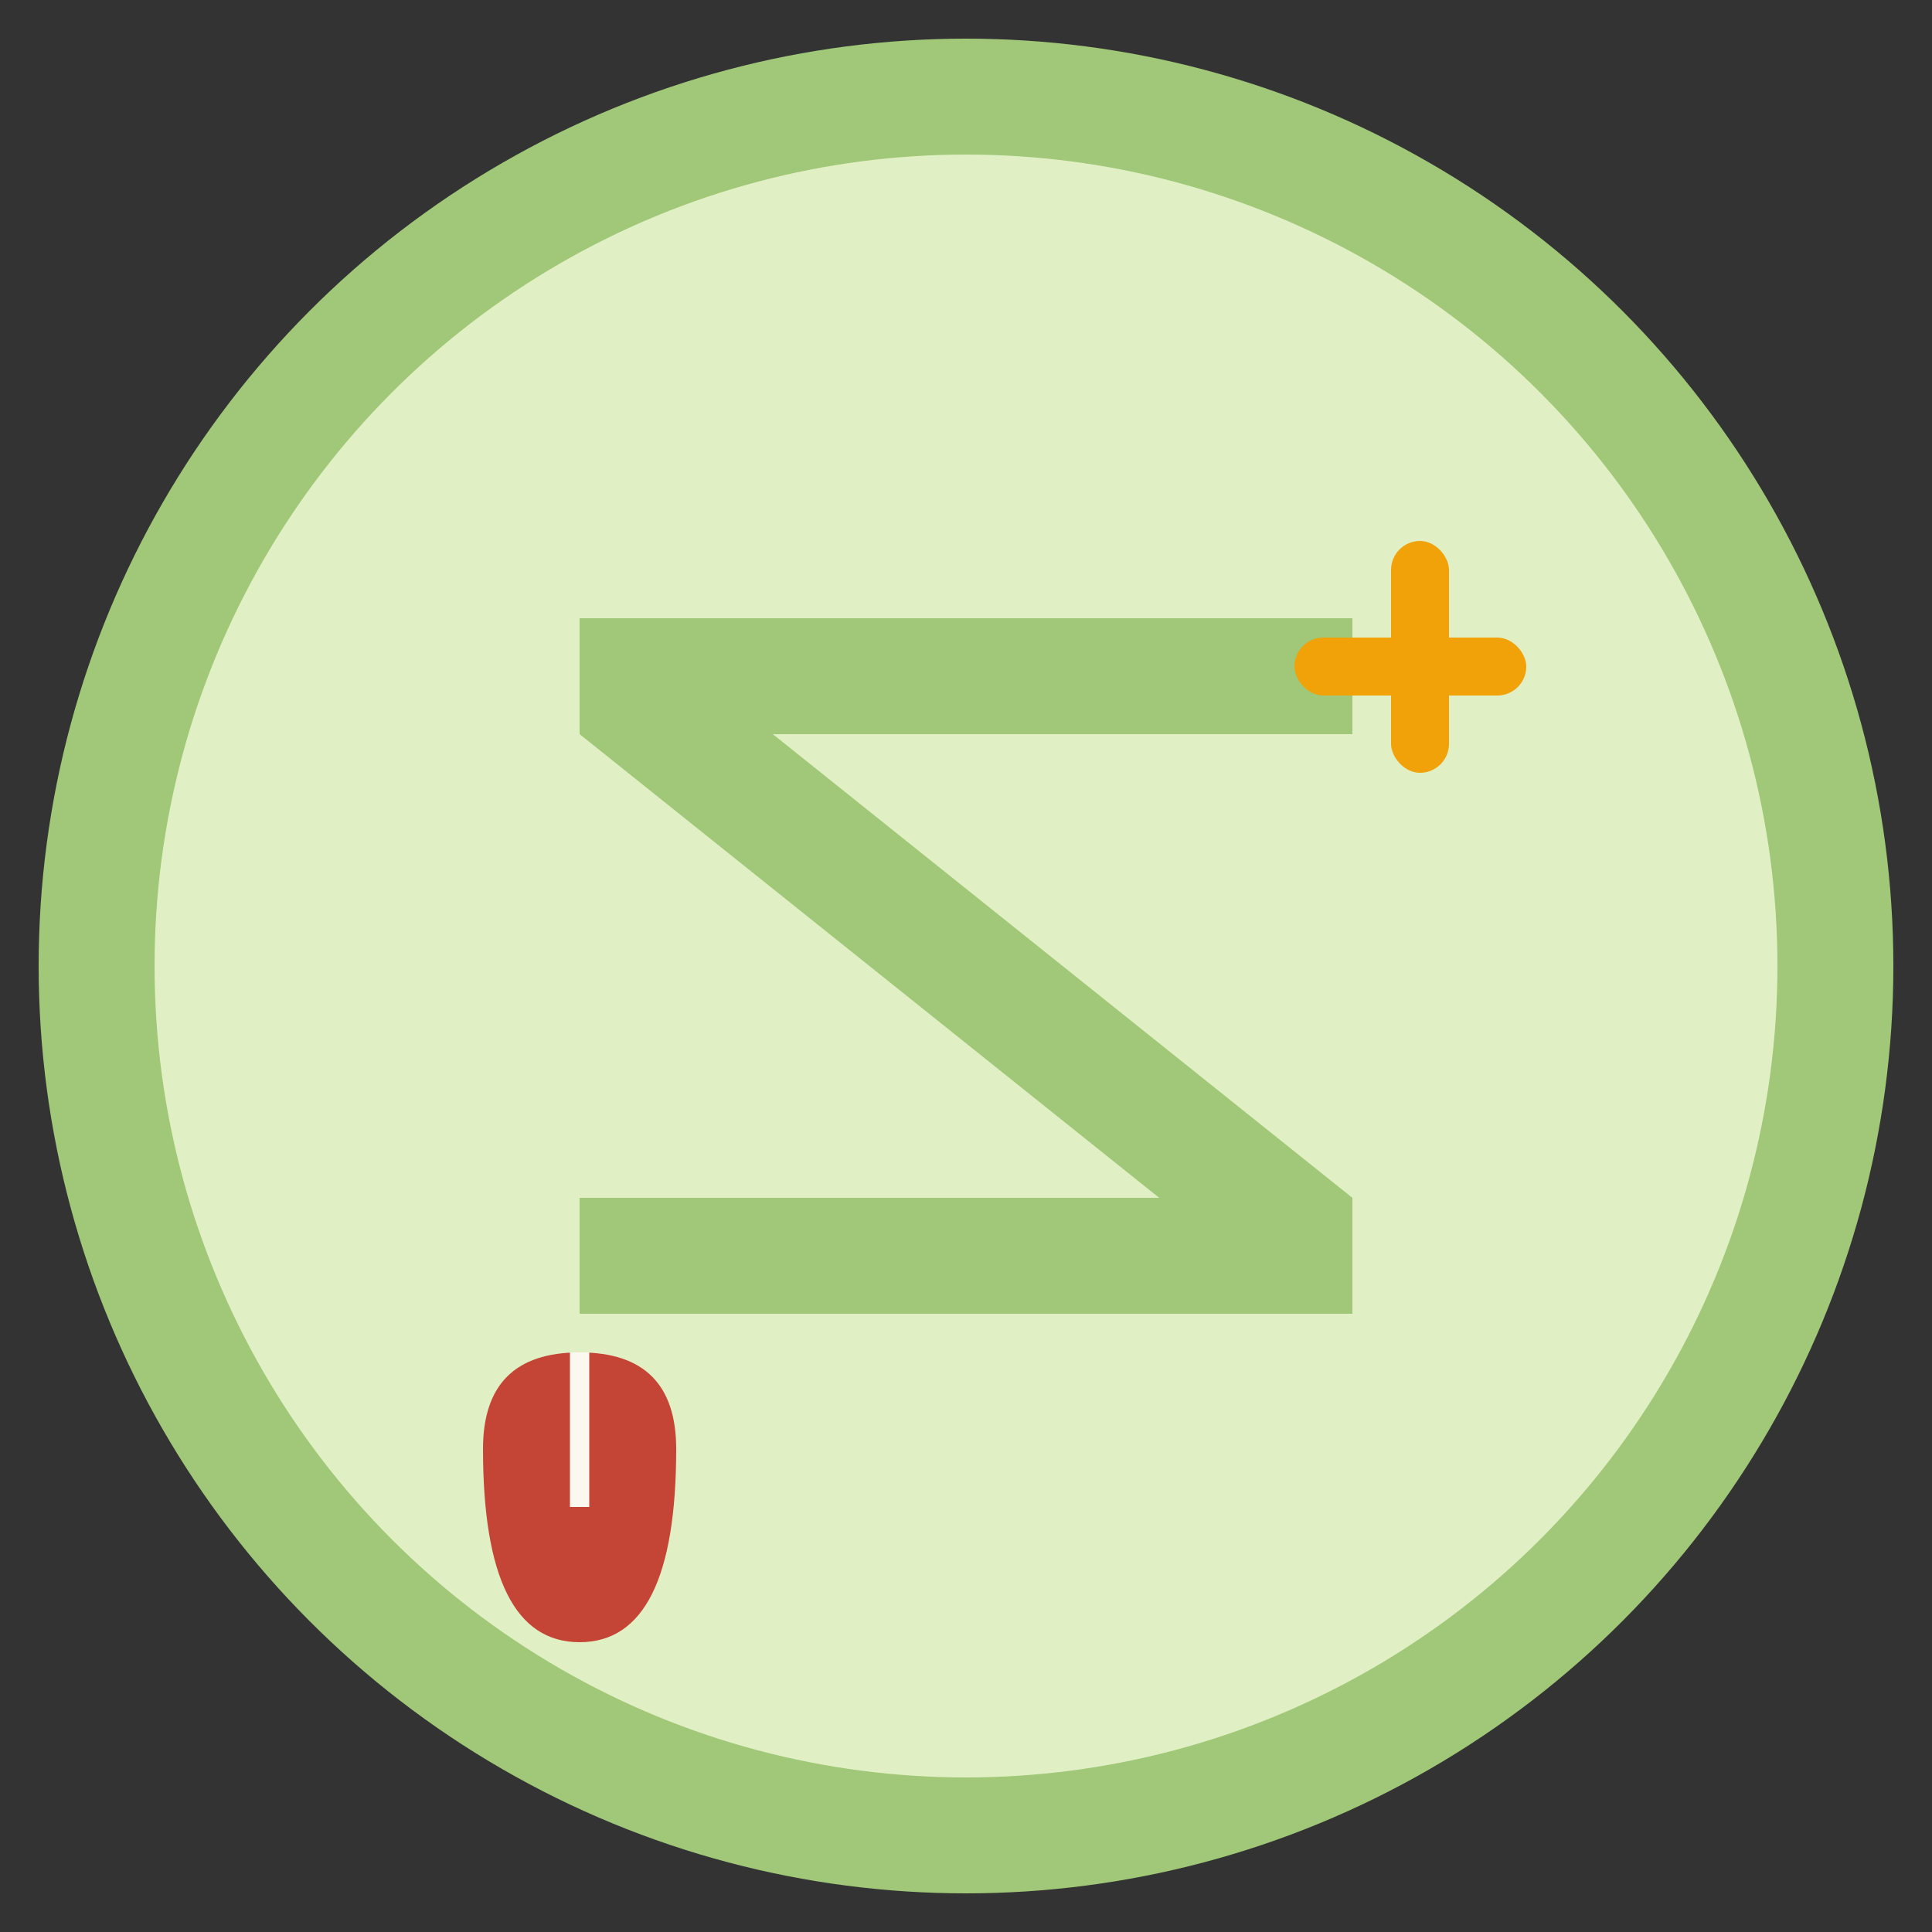 <svg xmlns="http://www.w3.org/2000/svg" viewBox="0 0 100 100">
  <rect x="0" y="0" width="100" height="100" fill="#333333" stroke="none"/>
  <!-- Фоновий круг -->
  <circle cx="50" cy="50" r="48" fill="#A0C878"/>
  
  <!-- Внутрішнє коло -->
  <circle cx="50" cy="50" r="42" fill="#E1F0C4"/>
  
  <!-- Літера Z стилізована -->
  <path d="M 30 32 L 70 32 L 70 38 L 40 38 L 70 62 L 70 68 L 30 68 L 30 62 L 60 62 L 30 38 Z" fill="#A0C878"/>
  
  <!-- Декоративний плюс -->
  <rect x="72" y="28" width="3" height="12" fill="#F1A208" rx="1.5"/>
  <rect x="67" y="33" width="12" height="3" fill="#F1A208" rx="1.5"/>
  
  <!-- Декоративний листочок -->
  <path d="M 25 75 Q 25 85 30 85 Q 35 85 35 75 Q 35 70 30 70 Q 25 70 25 75" fill="#C44536"/>
  <path d="M 30 70 L 30 78" stroke="#FBF8EF" stroke-width="1" fill="none"/>
</svg>